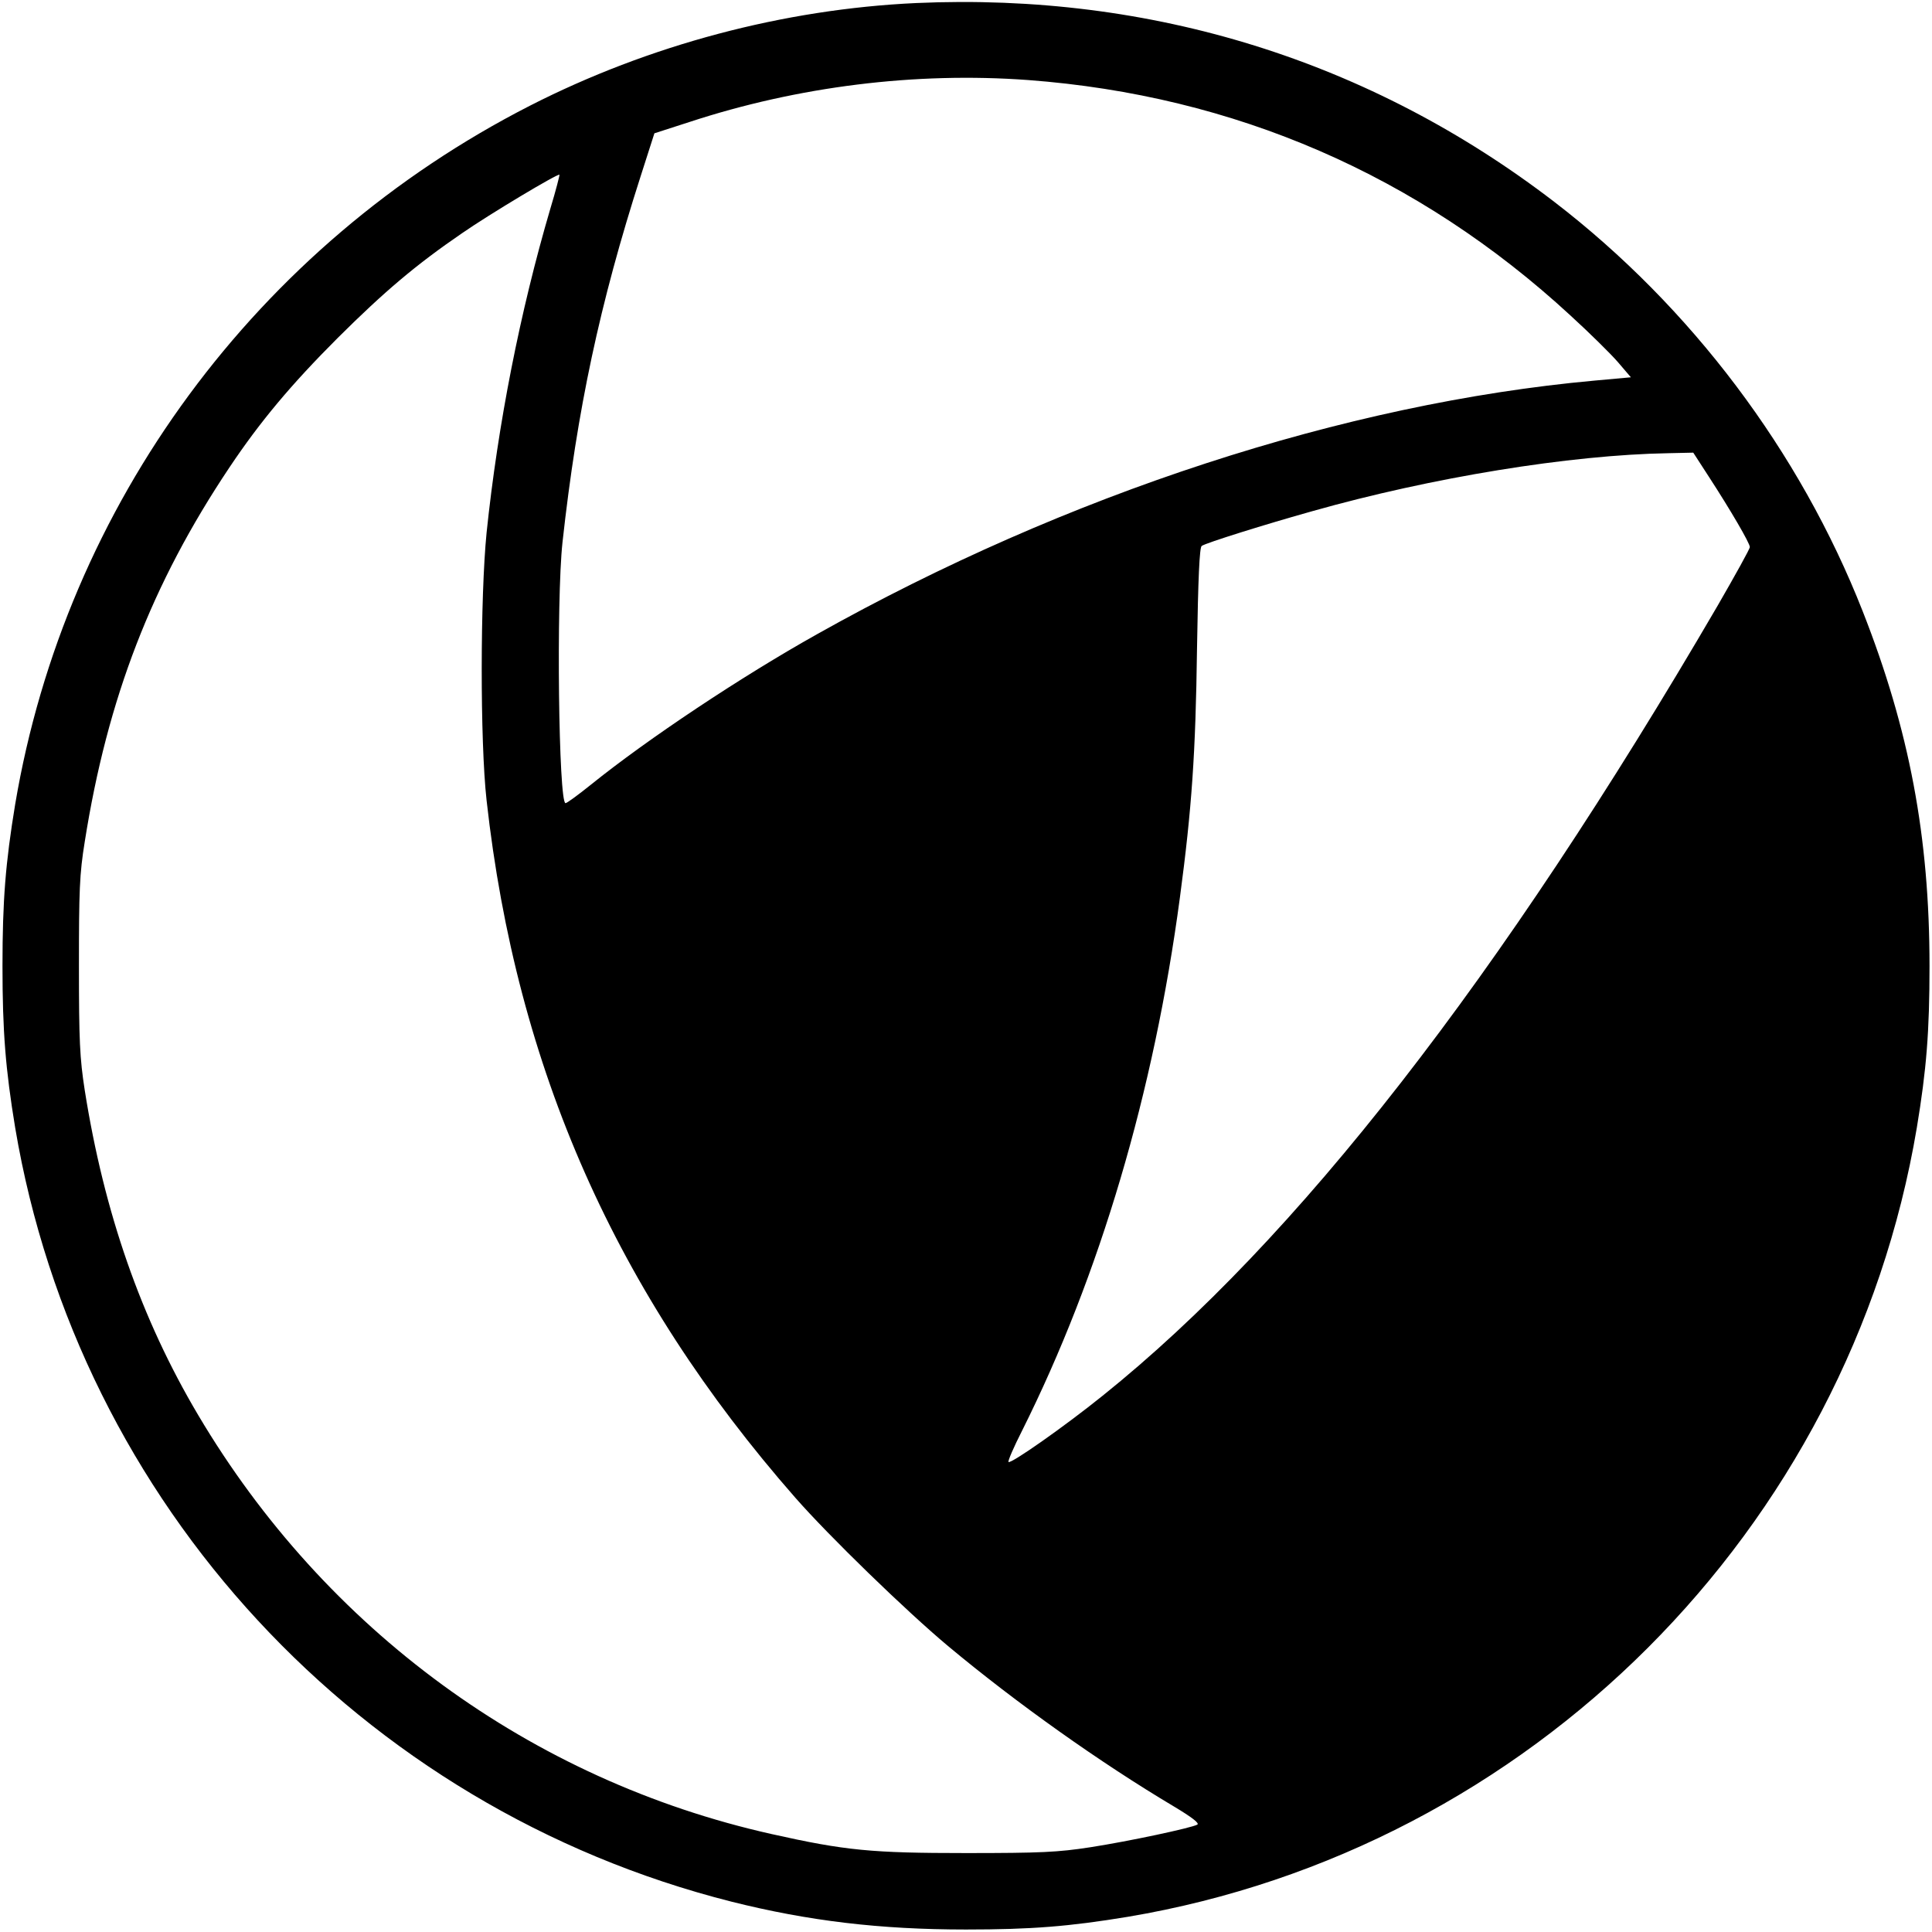 <?xml version="1.0" standalone="no"?>
<!DOCTYPE svg PUBLIC "-//W3C//DTD SVG 20010904//EN"
 "http://www.w3.org/TR/2001/REC-SVG-20010904/DTD/svg10.dtd">
<svg version="1.0" xmlns="http://www.w3.org/2000/svg"
 width="700pt" height="700pt" viewBox="0 0 700 700"
 preserveAspectRatio="xMidYMid meet">
<g transform="translate(0,700) scale(0.1,-0.1)"
fill="#000000" stroke="none">
<path d="M3320 6989 c-480 -22 -969 -152 -1400 -372 -990 -506 -1682 -1445
-1865 -2531 -35 -212 -46 -349 -46 -586 0 -237 11 -374 46 -586 229 -1361
1250 -2464 2595 -2804 279 -70 538 -101 850 -101 237 0 374 11 586 46 1458
245 2614 1401 2859 2859 35 211 46 348 46 586 0 468 -73 855 -242 1285 -228
580 -622 1103 -1118 1484 -666 511 -1459 758 -2311 720z m405 -279 c748 -56
1413 -344 1965 -853 69 -63 146 -139 172 -169 l47 -55 -132 -12 c-903 -82
-1912 -411 -2817 -919 -275 -154 -613 -379 -819 -545 -46 -37 -87 -67 -92 -67
-25 0 -34 732 -11 945 53 481 135 865 283 1326 l50 156 127 41 c393 129 819
182 1227 152z m-1731 -466 c-110 -374 -190 -781 -231 -1174 -23 -231 -24 -755
0 -970 108 -971 469 -1786 1119 -2527 122 -139 400 -409 553 -537 248 -207
554 -424 818 -581 65 -39 94 -61 85 -66 -22 -12 -246 -60 -388 -82 -117 -18
-178 -21 -450 -21 -342 0 -437 9 -705 69 -870 195 -1616 740 -2077 1518 -207
349 -341 734 -411 1177 -18 116 -21 179 -21 450 0 273 2 333 21 450 82 520
243 936 524 1356 111 166 223 300 393 470 168 167 282 264 450 379 101 70 347
217 353 212 1 -2 -13 -57 -33 -123z m4198 -972 c78 -120 148 -240 148 -254 0
-7 -53 -102 -117 -213 -788 -1351 -1525 -2298 -2228 -2862 -139 -112 -333
-248 -341 -240 -3 3 19 54 49 113 282 564 478 1227 572 1932 43 322 57 522 62
902 4 254 9 367 17 372 15 11 233 79 401 126 431 122 934 204 1290 210 l90 2
57 -88z"/>
</g>
</svg>
